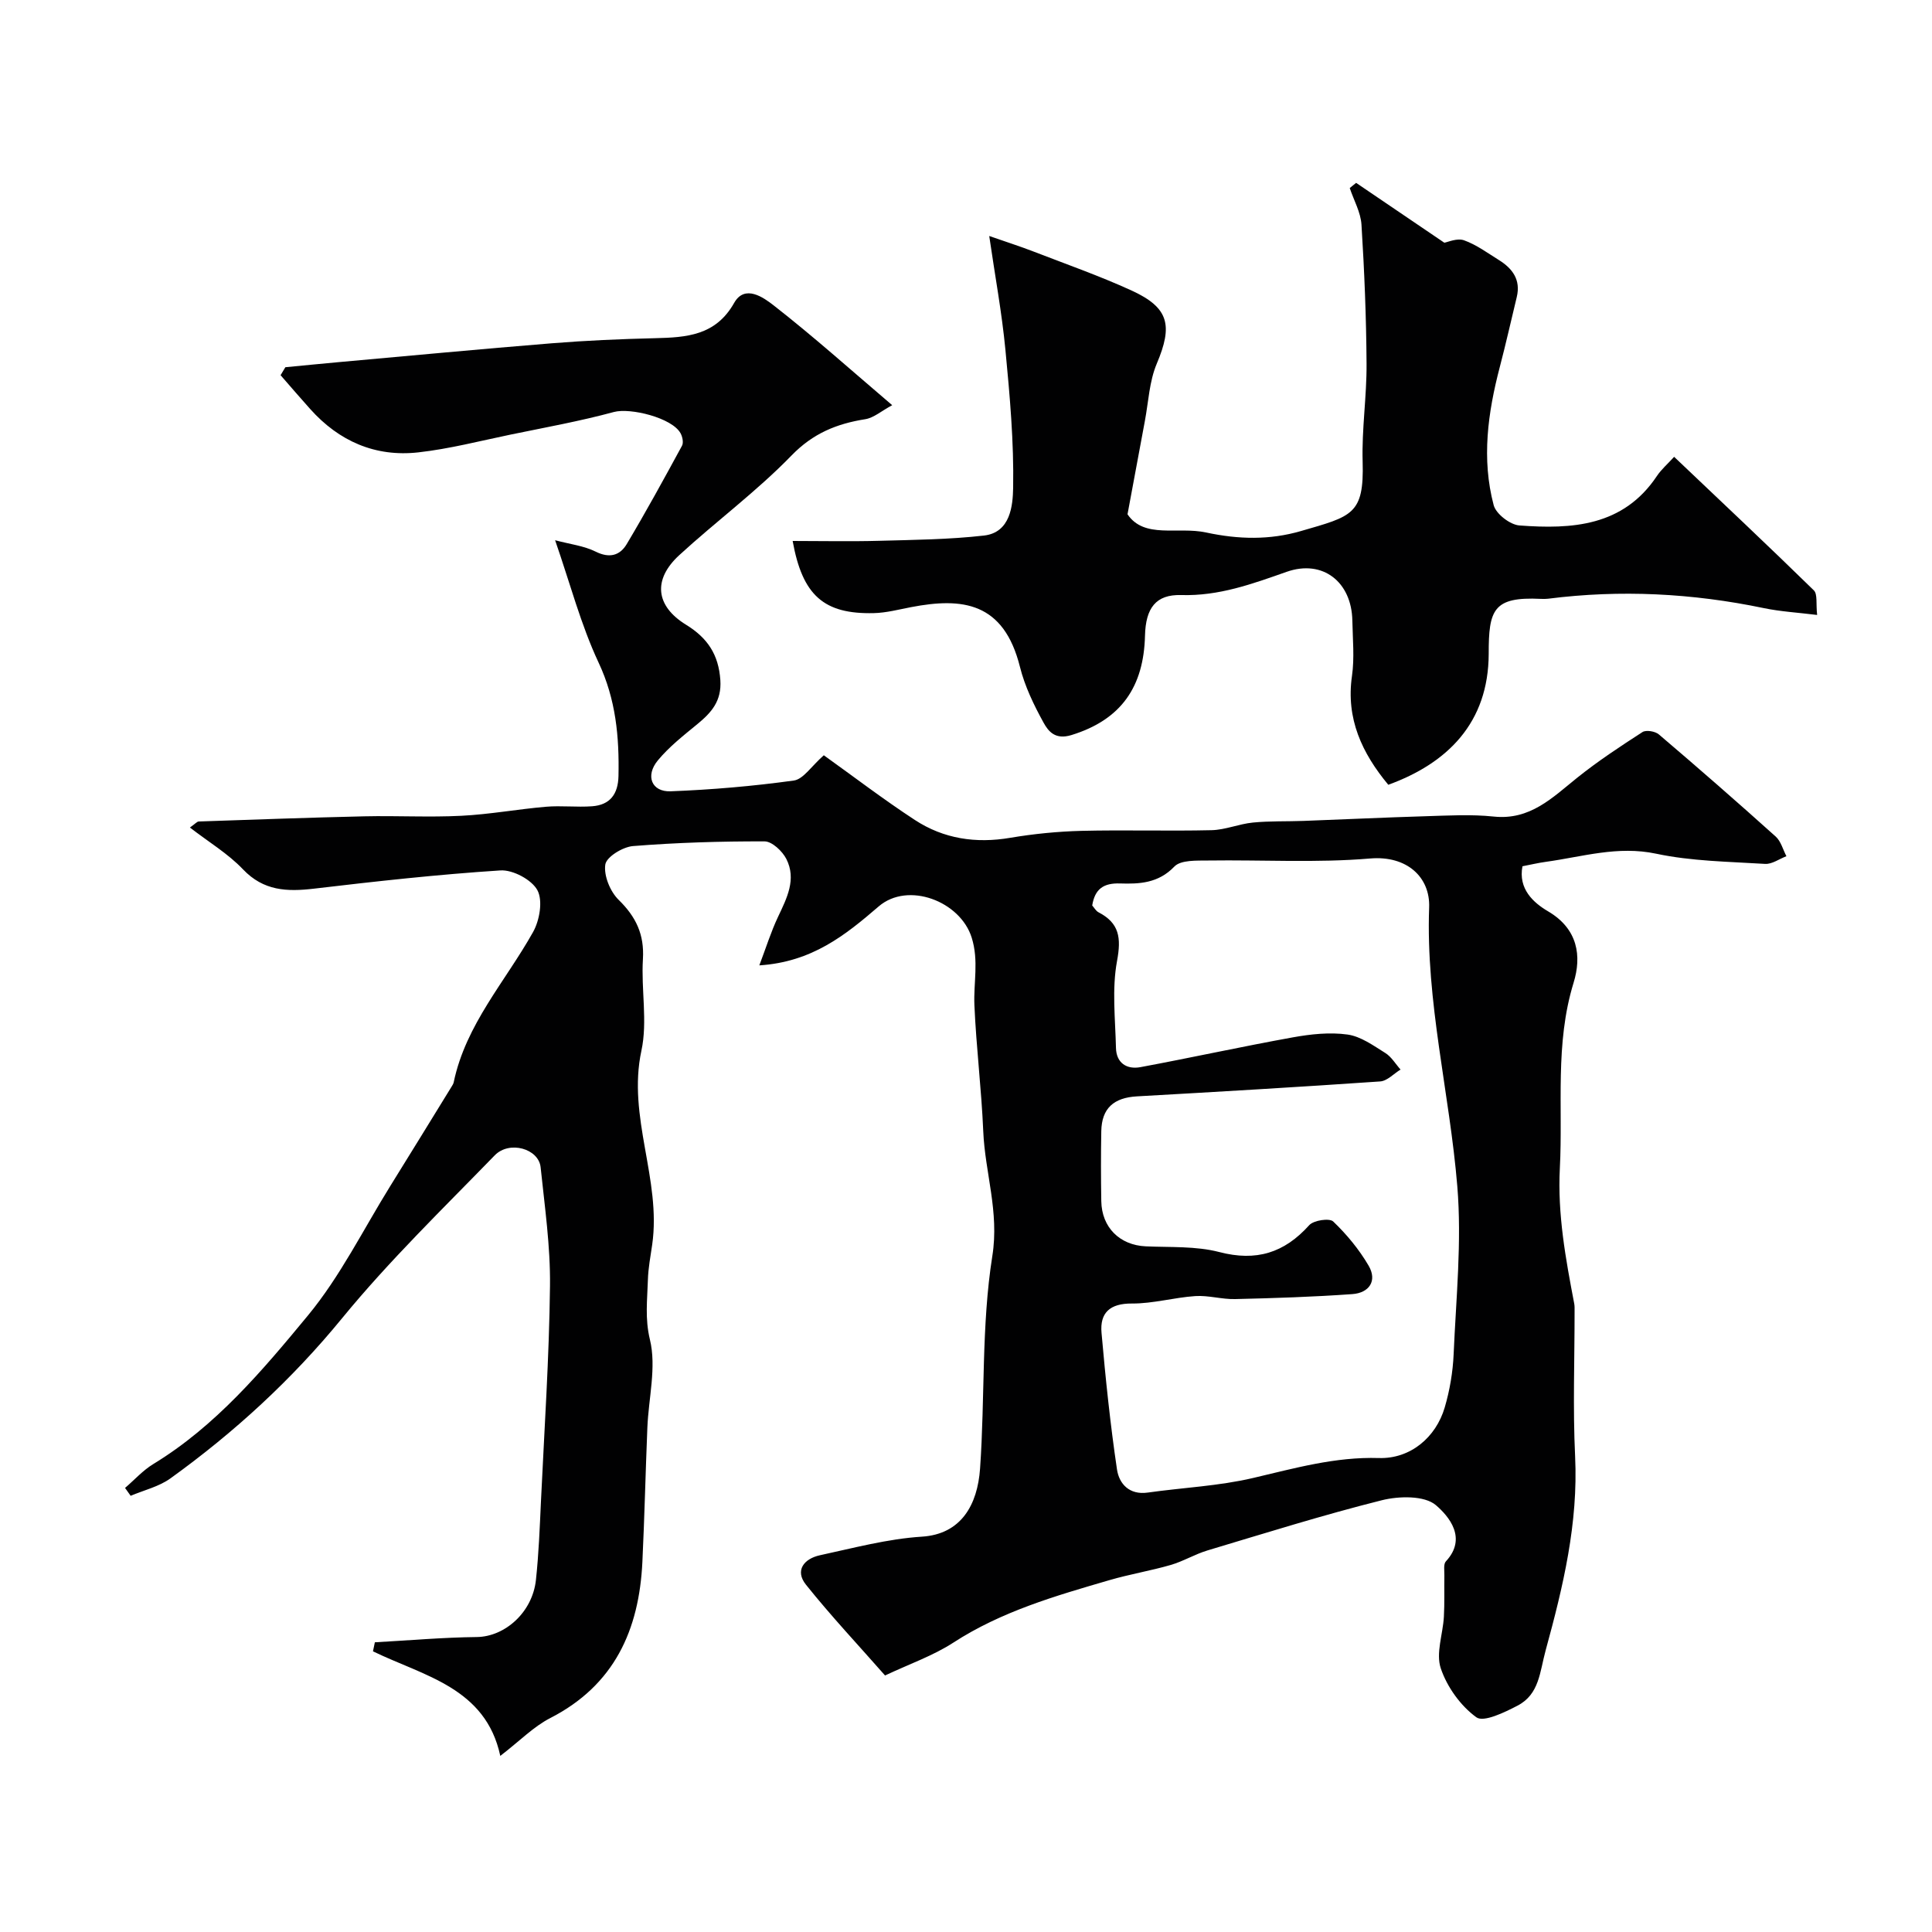 <svg enable-background="new 0 0 400 400" viewBox="0 0 400 400" xmlns="http://www.w3.org/2000/svg"><g fill="#010102"><path d="m157.21 199.87c1.4-3.69 2.42-6.98 3.88-10.06 1.83-3.88 3.84-7.76 1.72-11.96-.82-1.62-2.97-3.65-4.51-3.65-9.08-.03-18.19.25-27.24.97-2.12.17-5.51 2.24-5.74 3.83-.34 2.3 1.01 5.59 2.77 7.31 3.59 3.51 5.33 7.17 5.02 12.27-.39 6.31.99 12.89-.31 18.94-2.97 13.74 4.16 26.66 2.23 40.17-.35 2.42-.82 4.85-.89 7.29-.12 4.11-.64 7.99.42 12.38 1.38 5.69-.28 12.1-.53 18.2-.38 9.26-.59 18.54-1.03 27.8-.67 14.1-5.79 25.54-19.08 32.35-3.44 1.76-6.27 4.7-10.34 7.83-3.03-14.13-15.79-16.52-26.36-21.65.13-.62.26-1.24.39-1.87 7.04-.39 14.07-1.01 21.11-1.09 5.8-.07 11.52-5.09 12.24-11.83.58-5.4.79-10.85 1.04-16.28.7-14.86 1.7-29.71 1.87-44.57.1-8.19-1.09-16.4-1.94-24.58-.4-3.85-6.46-5.59-9.5-2.47-10.73 11.05-21.85 21.82-31.59 33.71-10.43 12.74-22.32 23.64-35.56 33.18-2.38 1.71-5.47 2.43-8.23 3.6-.39-.54-.77-1.08-1.16-1.63 1.94-1.66 3.69-3.63 5.84-4.94 12.96-7.89 22.61-19.37 32.03-30.77 6.69-8.1 11.45-17.79 17.04-26.79 4.26-6.86 8.49-13.74 12.72-20.62.17-.28.36-.57.42-.89 2.5-11.96 10.7-20.85 16.43-31.09 1.35-2.41 2.05-6.48.9-8.64-1.17-2.18-5.08-4.27-7.65-4.11-12.91.83-25.79 2.26-38.64 3.78-5.56.65-10.41.48-14.68-4.01-3.09-3.25-7.08-5.63-10.98-8.65 1.1-.77 1.45-1.23 1.83-1.25 11.43-.39 22.86-.81 34.3-1.07 6.69-.15 13.39.23 20.06-.11 5.85-.29 11.67-1.37 17.52-1.87 3.16-.27 6.38.13 9.55-.1 3.72-.27 5.39-2.51 5.47-6.26.17-8.11-.53-15.85-4.12-23.49-3.66-7.81-5.87-16.3-9-25.33 3.08.82 5.96 1.15 8.4 2.36 2.87 1.43 5.01.8 6.42-1.55 3.99-6.69 7.73-13.53 11.45-20.37.35-.64.1-1.87-.3-2.59-1.75-3.2-10.4-5.32-13.8-4.4-7.02 1.9-14.21 3.2-21.35 4.67-6.37 1.32-12.71 2.97-19.15 3.69-8.88.99-16.41-2.3-22.38-8.98-2.07-2.31-4.09-4.66-6.13-7 .33-.55.66-1.1.99-1.65 3.67-.35 7.33-.72 11-1.05 14.73-1.32 29.46-2.72 44.2-3.91 7.08-.57 14.19-.88 21.3-1.05 6.54-.16 12.59-.52 16.42-7.31 2.22-3.93 6.14-1.06 8.13.48 8.27 6.45 16.1 13.47 24.59 20.7-2.25 1.21-3.82 2.62-5.57 2.9-5.92.94-10.82 2.92-15.28 7.52-7.2 7.42-15.62 13.63-23.26 20.65-5.47 5.04-4.9 10.49 1.42 14.38 4.44 2.73 6.75 6.16 7.11 11.47.29 4.33-1.84 6.71-4.76 9.11-2.86 2.35-5.84 4.68-8.18 7.51-2.65 3.2-1.28 6.55 2.64 6.4 8.53-.33 17.06-1.06 25.51-2.23 1.97-.27 3.62-2.95 6.21-5.23 6.15 4.4 12.34 9.14 18.86 13.4 5.96 3.9 12.62 4.9 19.73 3.69 4.85-.82 9.79-1.31 14.71-1.44 8.99-.22 18 .07 26.99-.14 2.86-.07 5.68-1.3 8.56-1.58 3.47-.34 6.98-.21 10.47-.34 8.43-.31 16.86-.72 25.3-.97 4.69-.14 9.43-.42 14.08.07 7.53.79 12.12-3.89 17.26-8.02 4.29-3.44 8.9-6.48 13.53-9.47.75-.49 2.65-.17 3.41.49 8.15 6.94 16.22 13.98 24.18 21.14 1.08.97 1.5 2.7 2.22 4.07-1.48.56-2.99 1.68-4.42 1.59-7.54-.47-15.21-.55-22.55-2.11-7.97-1.69-15.27.64-22.82 1.68-1.61.22-3.19.6-4.86.92-.91 4.69 2.27 7.55 5.3 9.33 6.22 3.65 6.97 9.3 5.29 14.77-3.91 12.69-2.19 25.58-2.85 38.4-.5 9.56 1.21 18.8 2.98 28.07.09.49.07 1 .07 1.5.01 10.03-.37 20.08.11 30.09.66 13.86-2.47 26.93-6.09 40.14-1.24 4.52-1.3 9.13-5.84 11.49-2.67 1.39-7.01 3.5-8.51 2.41-3.26-2.36-6.07-6.27-7.37-10.13-1.06-3.13.44-7.09.64-10.69.16-2.84.05-5.7.1-8.55.02-.99-.22-2.34.31-2.91 4.48-4.81.62-9.34-2.06-11.64-2.36-2.02-7.64-1.91-11.2-1.02-12.13 3.04-24.08 6.79-36.06 10.38-2.62.78-5.03 2.26-7.65 3.02-4.18 1.21-8.51 1.92-12.68 3.14-11.19 3.26-22.37 6.48-32.34 12.95-4.18 2.71-9.03 4.39-14.12 6.79-5.43-6.18-11.16-12.28-16.37-18.79-2.37-2.96-.39-5.39 2.88-6.1 7-1.51 14.02-3.4 21.11-3.85 8.14-.51 11.52-6.59 12.05-14.08 1.04-14.67.25-29.58 2.54-44.02 1.46-9.19-1.52-17.25-1.88-25.86-.37-8.7-1.45-17.38-1.83-26.08-.2-4.65.94-9.18-.56-13.98-2.36-7.55-13.18-11.68-19.25-6.47-6.9 5.94-13.8 11.51-24.72 12.21zm68.92-12.4c.4.44.75 1.11 1.29 1.4 4.35 2.25 4.74 5.31 3.85 10.09-1.08 5.81-.36 11.99-.22 18 .07 3.12 2.23 4.51 5.07 3.98 10.54-1.96 21.02-4.27 31.57-6.17 3.7-.67 7.63-1.09 11.3-.58 2.74.38 5.35 2.28 7.82 3.82 1.27.79 2.12 2.27 3.16 3.43-1.4.85-2.76 2.36-4.22 2.46-16.77 1.16-33.56 2.14-50.35 3.09-4.83.27-7.3 2.49-7.39 7.2-.09 4.83-.08 9.66 0 14.49.09 5.46 3.83 9.11 9.18 9.36 5.1.23 10.38-.08 15.24 1.18 7.66 2 13.46.19 18.63-5.56.92-1.02 4.2-1.51 4.97-.76 2.8 2.68 5.36 5.78 7.32 9.13 1.86 3.17.1 5.65-3.35 5.9-8.08.58-16.18.84-24.28 1.03-2.74.07-5.52-.8-8.24-.62-4.39.29-8.76 1.57-13.13 1.54-4.56-.03-6.66 1.92-6.29 6.08.83 9.45 1.81 18.9 3.2 28.27.44 2.97 2.55 5.34 6.38 4.79 7.27-1.03 14.69-1.35 21.8-3.02 8.62-2.02 17.02-4.41 26.05-4.13 6.47.2 11.8-4.24 13.63-10.49 1.04-3.55 1.68-7.32 1.84-11.02.5-11.58 1.71-23.26.76-34.75-1.59-19.26-6.55-38.19-5.83-57.74.23-6.26-4.6-10.77-12.2-10.13-11.11.94-22.34.26-33.52.42-2.41.03-5.69-.14-7.03 1.25-3.31 3.46-7.23 3.63-11.25 3.5-3.43-.11-5.21 1.15-5.76 4.56z"/><path d="m287.43 162.48c-5.43-6.54-8.79-13.67-7.52-22.51.54-3.76.15-7.65.08-11.49-.15-7.98-6.11-12.72-13.6-10.09-7.14 2.51-14.02 5.04-21.85 4.81-5.23-.15-7.34 2.69-7.48 8.4-.26 10.55-4.88 17.4-15.24 20.59-3.33 1.02-4.75-.74-5.76-2.57-2.01-3.65-3.89-7.53-4.89-11.55-3.37-13.45-11.95-14.4-22.53-12.37-2.56.49-5.14 1.18-7.72 1.24-10.34.25-14.78-3.65-16.81-14.94 6.01 0 11.93.13 17.84-.03 7.27-.2 14.57-.27 21.78-1.09 5.5-.63 5.96-6.25 6.03-9.88.17-9.52-.69-19.08-1.6-28.58-.74-7.73-2.17-15.4-3.35-23.56 3.55 1.24 6.38 2.14 9.15 3.21 6.78 2.62 13.66 5.04 20.26 8.05 7.84 3.58 8.63 7.24 5.27 15.19-1.54 3.65-1.71 7.89-2.46 11.87-1.16 6.15-2.29 12.32-3.59 19.3 3.49 5.14 10.36 2.49 16.29 3.77 6.75 1.45 13.17 1.57 19.61-.3 10.57-3.07 13.1-3.38 12.78-14.37-.2-6.75.86-13.52.81-20.28-.06-9.6-.45-19.2-1.05-28.78-.16-2.57-1.59-5.06-2.43-7.59.44-.36.88-.71 1.32-1.07 6.05 4.11 12.1 8.21 18.26 12.39.71-.11 2.64-1.01 4.08-.5 2.56.91 4.86 2.62 7.21 4.08 2.83 1.76 4.57 4.1 3.71 7.67-1.17 4.82-2.25 9.67-3.51 14.47-2.48 9.46-3.81 19.04-1.27 28.62.48 1.81 3.4 4.06 5.33 4.2 10.88.81 21.49.2 28.46-10.23.91-1.37 2.21-2.48 3.57-3.98 9.86 9.37 19.48 18.41 28.92 27.64.81.79.42 2.79.69 5.1-4.03-.5-7.6-.7-11.06-1.42-14.79-3.08-29.66-3.85-44.65-1.94-.49.06-1 .05-1.5.03-9.86-.48-10.8 2.26-10.79 11.37-.04 14.29-8.53 22.66-20.79 27.12z"/></g></svg>